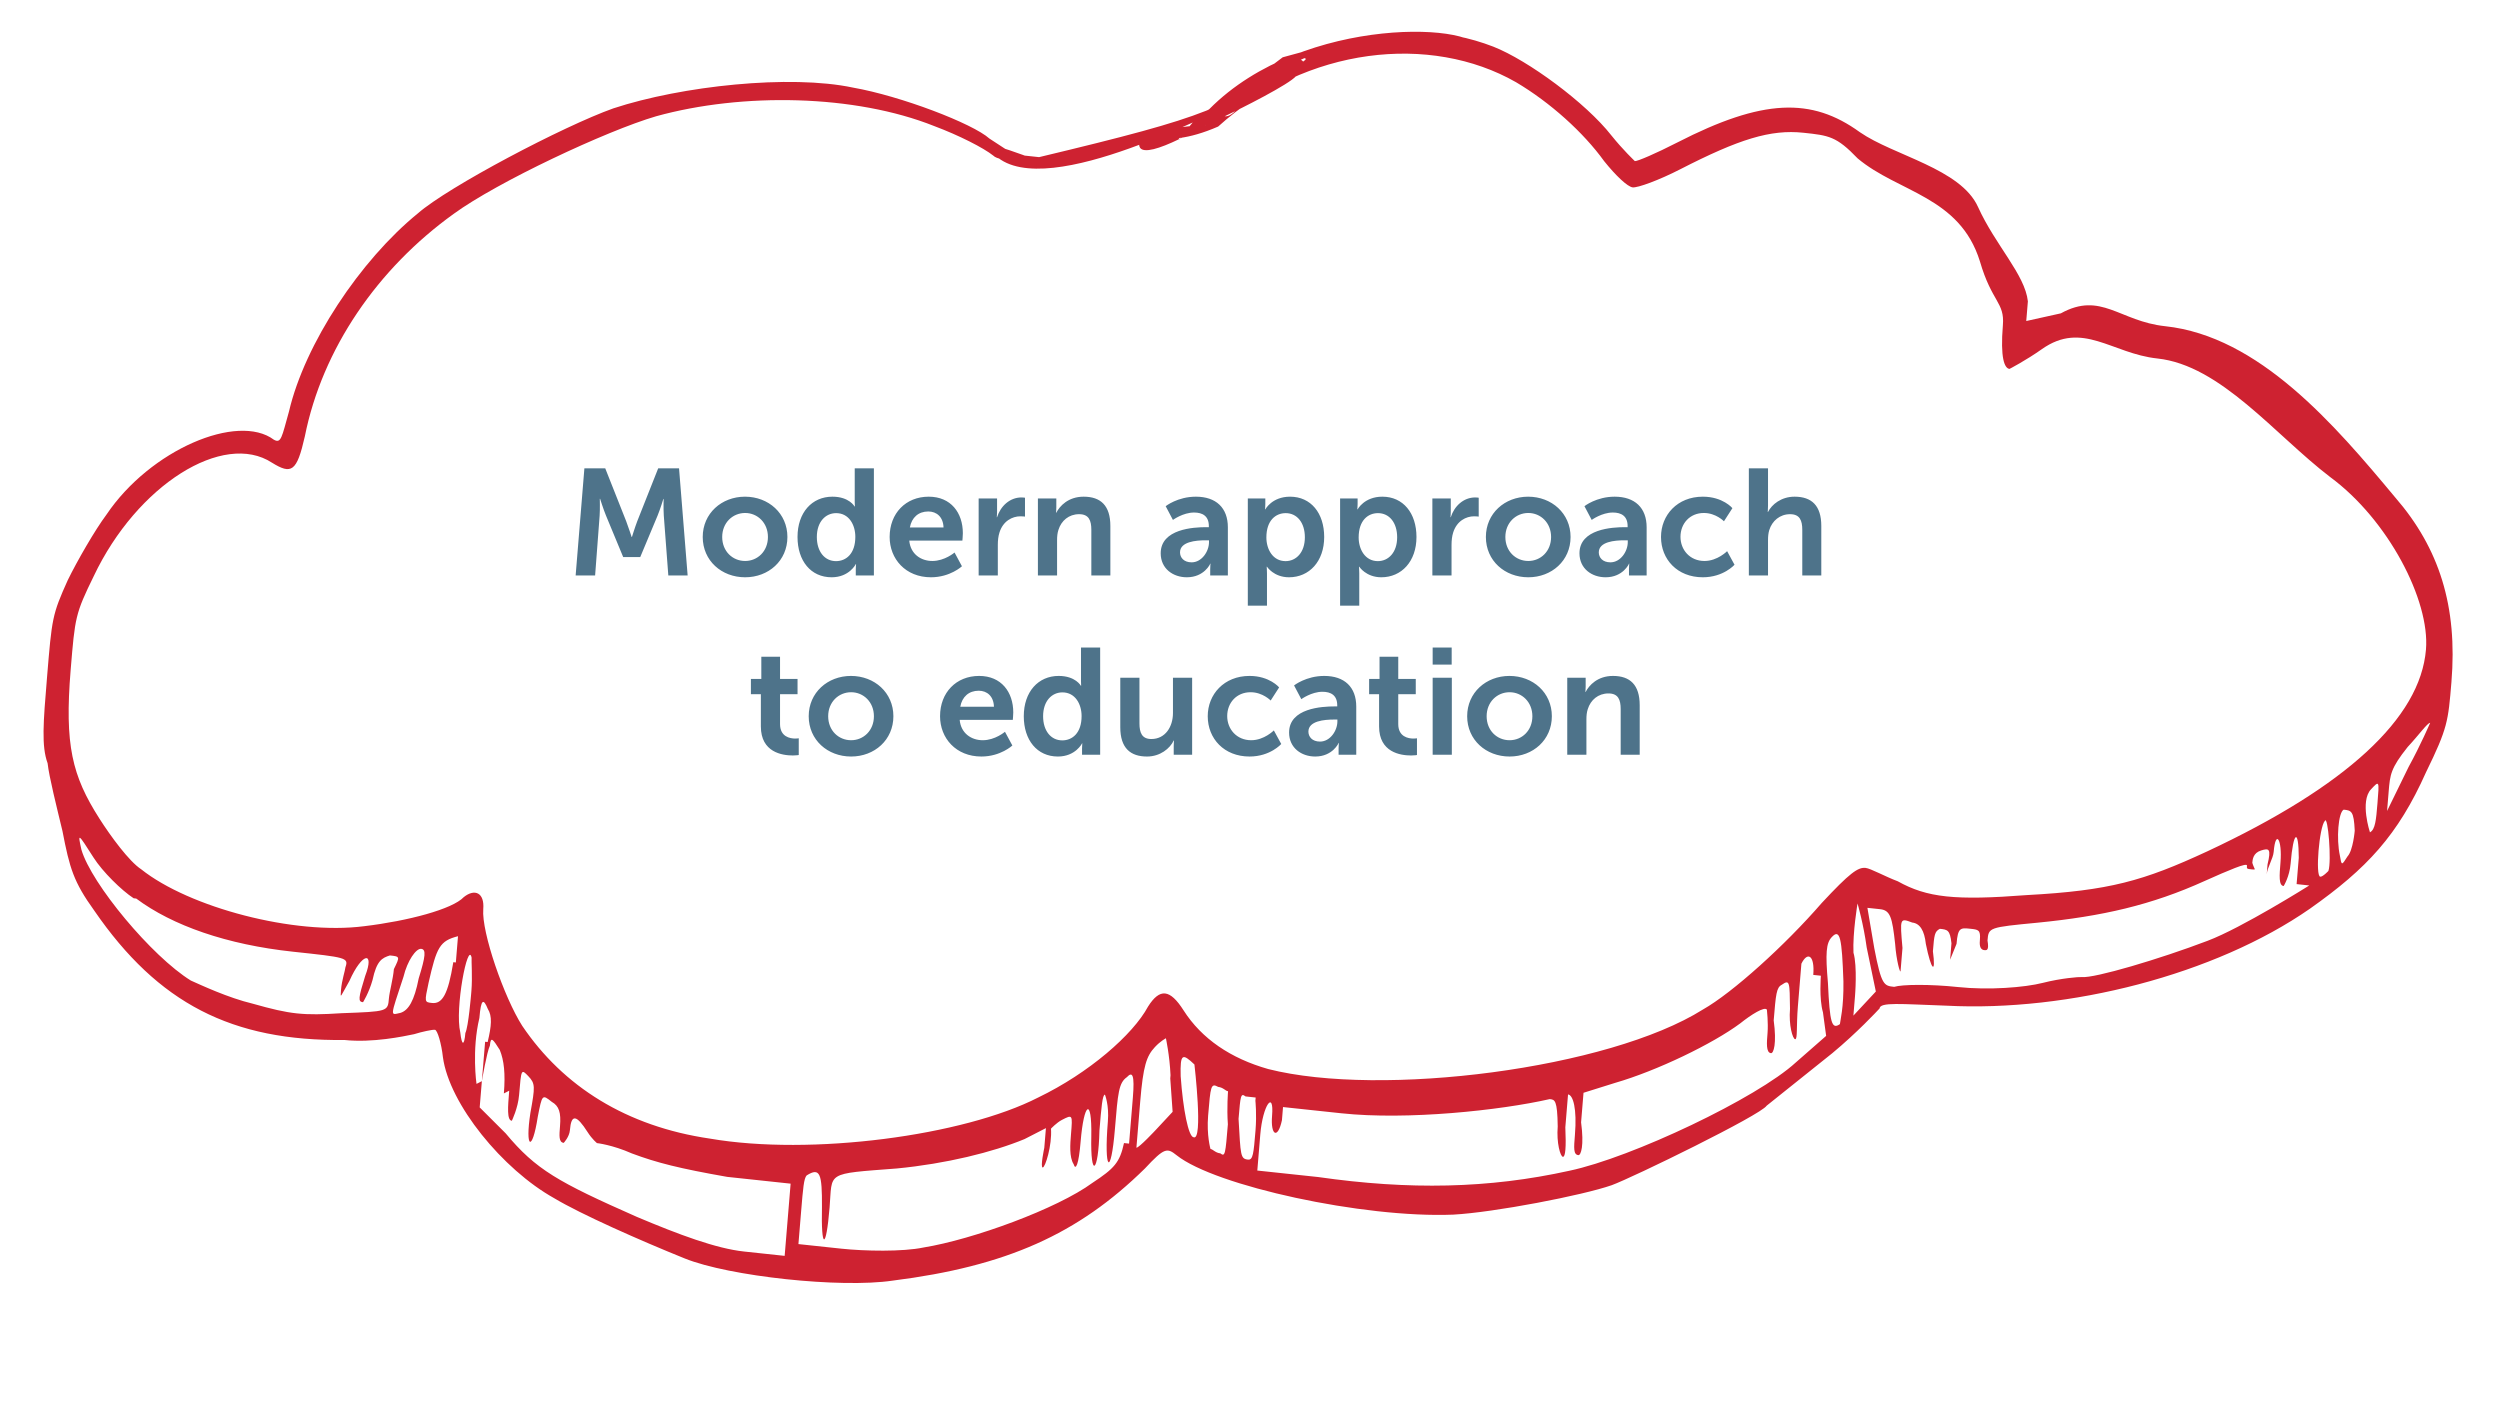 <svg xmlns="http://www.w3.org/2000/svg" width="265" height="149" viewBox="0 0 265 149" fill="none"><g clip-path="url(#clip0_3441_15586)"><path d="M194.234 111.63C196.854 109.453 198.937 107.218 199.234 106.898C199.292 106.203 201.442 106.432 206.31 106.601C219.27 107.282 234.783 103.322 244.852 96.323C250.899 92.055 254.172 88.543 257.166 81.842C259.45 77.172 259.507 76.476 259.852 72.3C260.513 64.298 258.582 58.124 253.876 52.708C247.462 45.003 239.449 35.638 229.503 34.577C224.664 34.06 222.712 30.862 218.45 33.215L214.783 34.028L214.955 31.94C214.647 29.099 211.5 25.986 209.666 21.929C207.831 17.872 200.731 16.497 197.14 14.008C192.023 10.302 186.858 10.453 177.796 15.102C175.531 16.264 173.563 17.107 173.294 17.078C173.294 17.078 172.036 15.891 170.807 14.356C168.109 10.909 161.973 6.393 158.296 4.947C153.304 3.01 147.361 2.727 141.217 4.879C140.113 5.112 139.01 5.345 138.741 5.317C138.741 5.317 147.669 5.568 156.895 5.499C157.422 2.397 138.25 1.403 128.191 11.562C123.603 14.582 128.202 14.722 121.213 13.976C117.415 20.958 138.328 7.028 138.741 5.317L135.966 6.074L124.976 14.378C126.406 13.477 124.919 15.074 124.947 14.726C125.005 14.03 142.715 6.443 137.042 6.188C130.102 11.415 128.403 12.287 110.144 16.656L107.456 16.369L104.883 14.69C103.116 13.098 95.493 10.178 90.414 9.285C83.751 7.871 72.26 9.102 65.013 11.487C59.704 13.378 47.514 19.799 44.298 22.615C38.194 27.579 32.31 36.429 30.632 43.621C29.865 46.347 29.807 47.043 29.029 46.609C25.198 43.743 15.925 47.667 11.29 54.544C10.071 56.169 8.171 59.476 7.192 61.478C5.532 65.162 5.504 65.51 4.987 71.773C4.584 76.644 4.383 79.079 5.046 80.905C5.2 82.326 6.017 85.572 6.622 88.094C7.381 92.036 7.804 93.485 9.994 96.527C16.774 106.377 24.579 110.369 36.522 110.24C39.479 110.556 42.791 109.856 43.895 109.623C44.73 109.361 45.834 109.128 46.103 109.157C46.371 109.185 46.794 110.634 46.948 112.055C47.621 117.041 53.287 123.964 58.731 127.002C61.573 128.71 67.852 131.486 72.576 133.394C77.299 135.302 89.127 136.565 94.618 135.747C106.676 134.226 114.278 130.825 121.362 123.859C123.444 121.624 123.713 121.653 124.731 122.464C128.802 125.706 144.518 129.139 154.042 128.751C158.4 128.515 167.769 126.707 170.841 125.631C173.078 124.816 186.641 118.191 187.265 117.204M127.779 13.273C120.166 13.514 122.653 16.236 129.123 13.416C138.501 4.94 151.633 3.534 160.697 8.713C164.317 10.855 167.85 14.04 170.04 17.082C171.269 18.617 172.527 19.805 173.064 19.862C173.602 19.919 175.839 19.105 178.104 17.943C184.334 14.747 187.675 13.699 191.169 14.072C193.857 14.359 194.664 14.445 196.911 16.791C201.222 20.41 207.727 20.805 209.87 27.703C211.138 32.05 212.507 32.03 212.306 34.465C212.019 37.945 212.47 39.046 213.008 39.104C213.008 39.104 214.707 38.232 216.435 37.012C220.754 33.963 223.839 37.482 228.678 37.999C235.398 38.716 241.135 46.083 247.002 50.57C253.138 55.086 257.584 63.634 257.153 68.853C256.55 76.16 248.632 83.388 233.964 90.247C227.197 93.386 223.587 94.404 214.87 94.878C207.229 95.466 204.272 95.151 201.161 93.415C199.846 92.923 198.29 92.055 197.753 91.998C196.946 91.912 196.082 92.522 193.107 95.714C189.21 100.212 183.643 105.234 180.514 107.006C170.503 113.309 146.388 116.351 134.435 113.32C130.46 112.194 127.378 110.11 125.457 107.097C124.017 104.837 122.941 104.722 121.694 106.695C120.091 109.683 115.417 113.747 110.051 116.334C102.122 120.401 85.946 122.536 75.251 120.692C66.409 119.397 59.707 115.172 55.357 108.74C53.437 105.727 51.025 98.801 51.226 96.365C51.37 94.625 50.324 94.163 49.162 95.092C47.972 96.369 43.258 97.621 38.603 98.177C31.201 99.142 20.055 96.197 14.966 92.144C13.679 91.304 11.73 88.639 10.529 86.756C7.648 82.236 6.831 78.99 7.492 70.987C7.952 65.42 7.98 65.072 9.938 61.069C14.534 51.38 23.682 45.687 28.828 49.045C30.893 50.318 31.459 50.027 32.313 46.257C34.163 36.978 40.018 28.476 48.09 22.669C52.707 19.3 64.274 13.866 69.554 12.323C78.712 9.791 90.626 10.009 99.027 13.363C101.657 14.346 104.259 15.677 105.277 16.487C106.026 17.269 109.578 16.946 109.847 16.975C110.116 17.004 99.593 13.072 105.546 16.516C111.033 21.537 129.862 11.038 130.102 11.415M138.386 6.332C138.386 6.332 137.224 7.261 135.794 8.161C134.364 9.062 132.339 10.601 131.177 11.53C129.987 12.807 129.776 12.082 129.478 12.401C124.381 15.016 144.981 5.281 134.421 8.366C138.414 5.984 138.414 5.984 138.386 6.332ZM255.313 81.293L253.029 85.964L253.201 83.876C253.345 82.136 253.403 81.44 255.216 79.177C256.407 77.9 257.328 76.594 257.597 76.623C257.597 76.623 256.589 78.972 255.313 81.293ZM251.215 88.227C251.215 88.227 250.13 84.952 251.32 83.675C252.212 82.717 252.212 82.717 252.011 85.153C251.868 86.893 251.782 87.936 251.215 88.227ZM249.602 88.055C249.602 88.055 249.43 90.143 248.835 90.781C248.211 91.768 248.211 91.768 248.028 90.695C247.635 88.898 247.864 86.114 248.431 85.824C249.237 85.91 249.506 85.939 249.602 88.055ZM246.81 92.32C246.81 92.32 246.215 92.959 245.946 92.93C245.408 92.872 245.839 87.653 246.434 87.015C246.76 86.347 247.165 91.305 246.81 92.32ZM244.784 93.859C244.784 93.859 237.633 98.361 233.995 99.728C228.955 101.647 222.005 103.713 220.661 103.569C220.392 103.541 218.482 103.688 216.543 104.183C214.604 104.678 210.783 104.972 207.557 104.628C204.6 104.312 201.615 104.344 200.78 104.606C199.704 104.492 199.435 104.463 198.676 100.521C198.311 98.376 197.946 96.231 197.946 96.231C197.946 96.231 198.752 96.317 199.29 96.374C200.365 96.489 200.576 97.213 200.884 100.054C201.009 101.823 201.432 103.272 201.461 102.924C201.461 102.924 201.576 101.532 201.662 100.488C201.383 97.299 201.383 97.299 202.698 97.791C203.505 97.877 203.985 98.63 204.139 100.051C204.715 102.92 205.224 103.326 204.888 100.833C205.031 99.093 205.06 98.745 205.626 98.454C206.433 98.54 206.702 98.569 206.855 99.99L206.712 101.729L207.393 100.047C207.537 98.307 207.805 98.336 208.881 98.451C209.687 98.537 209.956 98.566 209.87 99.609C209.841 99.957 209.784 100.653 210.321 100.711C210.59 100.739 210.859 100.768 210.676 99.695C210.791 98.304 210.791 98.304 215.985 97.805C222.82 97.131 228.071 95.936 233.706 93.378C236.24 92.245 238.208 91.402 238.179 91.75C238.15 92.098 238.15 92.098 238.688 92.155C239.225 92.213 238.957 92.184 238.745 91.459C238.774 91.111 238.831 90.415 239.667 90.153C240.502 89.892 240.771 89.92 240.358 91.631C240.215 93.371 240.215 93.371 240.272 92.675C240.329 91.979 240.953 90.993 241.011 90.297C241.212 87.861 241.932 88.991 241.731 91.427C241.616 92.819 241.53 93.862 242.068 93.92C242.068 93.92 242.691 92.933 242.806 91.542C243.093 88.062 243.66 87.772 243.67 90.932C243.555 92.324 243.44 93.715 243.44 93.715L244.784 93.859ZM197.87 100.435L198.84 105.101L197.65 106.378L196.46 107.655L196.632 105.568C196.632 105.568 196.891 102.436 196.468 100.987C196.372 98.871 196.899 95.768 196.899 95.768C196.899 95.768 197.533 97.942 197.87 100.435ZM195.403 104.032C195.442 106.845 195.059 108.208 195.03 108.556C194.166 109.166 193.955 108.441 193.762 104.208C193.483 101.019 193.569 99.975 194.164 99.337C195.056 98.379 195.239 99.452 195.403 104.032ZM193.013 103.426C193.013 103.426 192.812 105.862 193.234 107.311L193.571 109.804L190.356 112.62C186.247 116.394 172.981 122.7 166.358 124.099C157.795 125.993 149.375 126.147 139.727 124.766L133.275 124.078L133.591 120.25C133.85 117.119 135.069 115.494 134.839 118.277C134.667 120.365 135.444 120.799 135.886 118.74L136 117.348L142.183 118.008C149.172 118.754 159.022 117.7 164.273 116.505C164.81 116.562 165.079 116.591 165.118 119.403C164.975 121.143 165.397 122.592 165.666 122.621C165.935 122.65 166.021 121.606 165.925 119.49C166.097 117.402 166.212 116.01 166.212 116.01C166.749 116.067 167.172 117.517 166.942 120.3C166.827 121.692 166.77 122.388 167.308 122.445C167.576 122.474 167.931 121.459 167.595 118.966L167.853 115.834L171.194 114.787C175.639 113.506 181.571 110.629 184.46 108.481C185.622 107.551 187.052 106.651 187.292 107.028C187.292 107.028 187.446 108.448 187.36 109.492C187.273 110.536 187.187 111.58 187.725 111.637C187.994 111.666 188.349 110.651 188.012 108.158C188.242 105.374 188.299 104.678 188.866 104.388C189.73 103.778 189.701 104.126 189.74 106.938C189.596 108.678 190.019 110.127 190.288 110.156C190.557 110.184 190.403 108.764 190.575 106.676C190.747 104.588 190.891 102.849 190.948 102.153C191.601 100.818 192.379 101.253 192.206 103.34L193.013 103.426ZM14.438 95.246C18.269 98.112 24.068 100.135 31.057 100.881C36.702 101.484 36.971 101.513 36.616 102.528C36.588 102.876 36.233 103.891 36.146 104.935C36.06 105.979 36.089 105.631 37.039 103.977C38.373 100.96 39.745 100.756 38.709 103.453C37.971 105.831 37.942 106.179 38.48 106.237C38.48 106.237 39.103 105.25 39.487 103.887C39.928 101.828 40.495 101.538 41.33 101.276C42.405 101.391 42.405 101.391 41.752 102.725C41.666 103.769 41.282 105.132 41.225 105.828C41.11 107.22 41.11 107.22 36.214 107.399C32.124 107.665 30.78 107.521 26.806 106.395C24.146 105.76 21.276 104.4 20.229 103.938C16.101 101.391 9.686 93.686 8.629 90.063C8.235 88.266 8.235 88.266 9.916 90.902C10.876 92.409 12.883 94.378 14.169 95.218L14.438 95.246ZM48.05 101.993C47.494 105.444 46.87 106.43 45.795 106.316C44.988 106.23 44.988 106.23 45.43 104.171C46.283 100.401 46.609 99.733 48.549 99.238C48.549 99.238 48.434 100.63 48.319 102.022L48.05 101.993ZM44.383 103.708C43.913 106.115 43.289 107.101 42.454 107.363C41.35 107.596 41.322 107.944 42.77 103.536C43.183 101.825 44.104 100.519 44.642 100.576C45.179 100.634 45.122 101.33 44.383 103.708ZM49.942 105.354C49.942 105.354 49.655 108.834 49.328 109.501C49.214 110.893 48.945 110.864 48.791 109.444C48.185 106.922 49.595 99.701 49.989 101.498C49.96 101.846 50.086 103.615 49.971 105.006L49.942 105.354ZM124.048 114.317L124.298 117.854L122.513 119.77C122.513 119.77 120.728 121.685 120.459 121.657C120.459 121.657 120.631 119.569 120.861 116.785C121.177 112.958 121.532 111.943 122.424 110.985C123.019 110.347 123.586 110.056 123.586 110.056C123.586 110.056 123.98 111.853 124.076 113.97L124.048 114.317ZM126.61 112.836C126.61 112.836 127.563 121.011 126.516 120.548C125.979 120.491 125.402 117.621 125.152 114.084C125.084 111.62 125.353 111.649 126.61 112.836ZM51.422 110.426C51.422 110.426 51.163 113.558 51.077 114.602C51.077 114.602 50.888 114.699 50.51 114.892C50.51 114.892 49.991 111.327 50.816 107.905C50.988 105.817 51.257 105.846 51.709 106.947C52.189 107.7 52.103 108.744 51.69 110.455L51.422 110.426ZM119.143 121.165C118.702 123.224 118.107 123.863 115.813 125.373C112.06 128.131 103.113 131.389 97.891 132.235C95.683 132.702 91.622 132.619 89.203 132.361L84.633 131.873L84.92 128.394C85.121 125.958 85.208 124.914 85.505 124.595C86.935 123.695 87.147 124.419 87.128 127.927C87.024 132.479 87.561 132.537 87.935 128.013C88.251 124.186 87.415 124.448 95.057 123.859C100.251 123.361 105.233 122.138 108.602 120.742L110.868 119.58L110.695 121.668C110.695 121.668 110.254 123.727 110.523 123.755C110.792 123.784 111.531 121.406 111.405 119.637C111.405 119.637 112 118.999 112.567 118.708C113.699 118.127 113.699 118.127 113.527 120.215C113.441 121.259 113.326 122.65 113.806 123.404C114.018 124.128 114.344 123.461 114.545 121.025C114.89 116.85 115.753 116.24 115.678 120.444C115.573 124.996 116.437 124.386 116.541 119.834C116.743 117.399 116.857 116.007 117.126 116.036C117.126 116.036 117.578 117.137 117.434 118.877C117.003 124.096 117.752 124.878 118.183 119.659C118.499 115.831 118.585 114.787 119.449 114.178C120.044 113.539 120.284 113.916 120.083 116.351C119.968 117.743 119.767 120.179 119.681 121.223L119.143 121.165ZM130.173 115.673C130.173 115.673 130.029 117.413 130.154 119.181C129.896 122.313 129.867 122.661 129.358 122.256C128.821 122.198 128.58 121.822 128.312 121.793C128.312 121.793 127.889 120.344 128.061 118.256C128.32 115.124 128.349 114.777 129.126 115.211C129.664 115.268 129.904 115.645 130.173 115.673ZM133.072 116.685C133.072 116.685 133.226 118.105 133.083 119.845C132.881 122.281 132.824 122.977 132.286 122.919C131.48 122.833 131.509 122.485 131.287 118.6C131.488 116.165 131.517 115.817 132.026 116.222C132.295 116.251 132.832 116.308 133.101 116.337L133.072 116.685ZM53.976 115.613C53.833 117.353 53.718 118.745 54.255 118.802C54.255 118.802 54.908 117.468 55.023 116.076C55.253 113.292 55.253 113.292 56.002 114.074C56.751 114.856 56.722 115.204 56.223 117.959C55.638 121.758 56.416 122.192 57.001 118.393C57.471 115.986 57.471 115.986 58.489 116.797C59.266 117.231 59.478 117.956 59.363 119.347C59.277 120.391 59.219 121.087 59.757 121.144C59.757 121.144 60.352 120.506 60.409 119.81C60.553 118.07 61.09 118.128 62.291 120.011C62.771 120.764 63.28 121.17 63.28 121.17C63.28 121.17 64.893 121.342 66.986 122.267C69.617 123.25 72.007 123.856 77.086 124.749L83.806 125.467L83.634 127.554C83.634 127.554 83.404 130.338 83.318 131.382L83.174 133.121L78.873 132.662C75.916 132.347 71.97 130.872 67.515 128.993C59.143 125.291 56.81 123.989 53.603 120.137L50.847 117.385L51.077 114.602C51.077 114.602 51.604 111.499 51.93 110.832C52.017 109.788 52.257 110.165 52.977 111.294C53.428 112.396 53.582 113.816 53.41 115.904L53.976 115.613Z" fill="#CE2231"></path><path d="M61.018 61L61.946 49.64H64.154L66.378 55.256C66.634 55.928 66.954 56.92 66.954 56.92H66.986C66.986 56.92 67.29 55.928 67.546 55.256L69.77 49.64H71.978L72.89 61H70.842L70.362 54.648C70.314 53.896 70.346 52.888 70.346 52.888H70.314C70.314 52.888 69.978 53.992 69.706 54.648L67.866 59.048H66.058L64.234 54.648C63.962 53.992 63.61 52.872 63.61 52.872H63.578C63.578 52.872 63.61 53.896 63.562 54.648L63.082 61H61.018ZM74.489 56.92C74.489 54.424 76.489 52.648 78.969 52.648C81.465 52.648 83.465 54.424 83.465 56.92C83.465 59.432 81.465 61.192 78.985 61.192C76.489 61.192 74.489 59.432 74.489 56.92ZM76.553 56.92C76.553 58.44 77.657 59.464 78.985 59.464C80.297 59.464 81.401 58.44 81.401 56.92C81.401 55.416 80.297 54.376 78.985 54.376C77.657 54.376 76.553 55.416 76.553 56.92ZM84.537 56.92C84.537 54.328 86.073 52.648 88.233 52.648C90.025 52.648 90.585 53.688 90.585 53.688H90.617C90.617 53.688 90.601 53.48 90.601 53.224V49.64H92.633V61H90.713V60.328C90.713 60.024 90.745 59.8 90.745 59.8H90.713C90.713 59.8 90.025 61.192 88.153 61.192C85.945 61.192 84.537 59.448 84.537 56.92ZM86.585 56.92C86.585 58.472 87.417 59.48 88.617 59.48C89.673 59.48 90.665 58.712 90.665 56.904C90.665 55.64 89.993 54.392 88.633 54.392C87.513 54.392 86.585 55.304 86.585 56.92ZM94.302 56.92C94.302 54.408 96.014 52.648 98.446 52.648C100.798 52.648 102.062 54.36 102.062 56.52C102.062 56.76 102.014 57.304 102.014 57.304H96.382C96.51 58.728 97.614 59.464 98.83 59.464C100.142 59.464 101.182 58.568 101.182 58.568L101.966 60.024C101.966 60.024 100.718 61.192 98.686 61.192C95.982 61.192 94.302 59.24 94.302 56.92ZM96.446 55.912H100.014C99.982 54.808 99.294 54.216 98.398 54.216C97.358 54.216 96.638 54.856 96.446 55.912ZM103.737 61V52.84H105.689V54.248C105.689 54.552 105.657 54.824 105.657 54.824H105.689C106.057 53.656 107.033 52.728 108.281 52.728C108.473 52.728 108.649 52.76 108.649 52.76V54.76C108.649 54.76 108.441 54.728 108.169 54.728C107.305 54.728 106.329 55.224 105.945 56.44C105.817 56.84 105.769 57.288 105.769 57.768V61H103.737ZM110.018 61V52.84H111.97V53.784C111.97 54.088 111.938 54.344 111.938 54.344H111.97C112.322 53.656 113.218 52.648 114.866 52.648C116.674 52.648 117.698 53.592 117.698 55.752V61H115.682V56.168C115.682 55.176 115.426 54.504 114.386 54.504C113.298 54.504 112.498 55.192 112.194 56.168C112.082 56.504 112.05 56.872 112.05 57.256V61H110.018ZM123.034 58.648C123.034 56.056 126.538 55.88 127.866 55.88H128.138V55.768C128.138 54.696 127.466 54.328 126.57 54.328C125.402 54.328 124.33 55.112 124.33 55.112L123.562 53.656C123.562 53.656 124.826 52.648 126.762 52.648C128.906 52.648 130.154 53.832 130.154 55.896V61H128.282V60.328C128.282 60.008 128.314 59.752 128.314 59.752H128.282C128.298 59.752 127.658 61.192 125.802 61.192C124.346 61.192 123.034 60.28 123.034 58.648ZM125.082 58.552C125.082 59.096 125.482 59.608 126.314 59.608C127.386 59.608 128.154 58.456 128.154 57.464V57.272H127.802C126.762 57.272 125.082 57.416 125.082 58.552ZM132.268 64.2V52.84H134.124V53.432C134.124 53.736 134.092 53.992 134.092 53.992H134.124C134.124 53.992 134.828 52.648 136.748 52.648C138.956 52.648 140.364 54.392 140.364 56.92C140.364 59.512 138.78 61.192 136.636 61.192C135.02 61.192 134.3 60.072 134.3 60.072H134.268C134.268 60.072 134.3 60.36 134.3 60.776V64.2H132.268ZM134.236 56.968C134.236 58.232 134.924 59.48 136.268 59.48C137.388 59.48 138.316 58.568 138.316 56.952C138.316 55.4 137.484 54.392 136.284 54.392C135.228 54.392 134.236 55.16 134.236 56.968ZM142.05 64.2V52.84H143.906V53.432C143.906 53.736 143.874 53.992 143.874 53.992H143.906C143.906 53.992 144.61 52.648 146.53 52.648C148.738 52.648 150.146 54.392 150.146 56.92C150.146 59.512 148.562 61.192 146.418 61.192C144.802 61.192 144.082 60.072 144.082 60.072H144.05C144.05 60.072 144.082 60.36 144.082 60.776V64.2H142.05ZM144.018 56.968C144.018 58.232 144.706 59.48 146.05 59.48C147.17 59.48 148.098 58.568 148.098 56.952C148.098 55.4 147.266 54.392 146.066 54.392C145.01 54.392 144.018 55.16 144.018 56.968ZM151.831 61V52.84H153.783V54.248C153.783 54.552 153.751 54.824 153.751 54.824H153.783C154.151 53.656 155.127 52.728 156.375 52.728C156.567 52.728 156.743 52.76 156.743 52.76V54.76C156.743 54.76 156.535 54.728 156.263 54.728C155.399 54.728 154.423 55.224 154.039 56.44C153.911 56.84 153.863 57.288 153.863 57.768V61H151.831ZM157.504 56.92C157.504 54.424 159.504 52.648 161.984 52.648C164.48 52.648 166.48 54.424 166.48 56.92C166.48 59.432 164.48 61.192 162 61.192C159.504 61.192 157.504 59.432 157.504 56.92ZM159.568 56.92C159.568 58.44 160.672 59.464 162 59.464C163.312 59.464 164.416 58.44 164.416 56.92C164.416 55.416 163.312 54.376 162 54.376C160.672 54.376 159.568 55.416 159.568 56.92ZM167.424 58.648C167.424 56.056 170.928 55.88 172.256 55.88H172.528V55.768C172.528 54.696 171.856 54.328 170.96 54.328C169.792 54.328 168.72 55.112 168.72 55.112L167.952 53.656C167.952 53.656 169.216 52.648 171.152 52.648C173.296 52.648 174.544 53.832 174.544 55.896V61H172.672V60.328C172.672 60.008 172.704 59.752 172.704 59.752H172.672C172.688 59.752 172.048 61.192 170.192 61.192C168.736 61.192 167.424 60.28 167.424 58.648ZM169.472 58.552C169.472 59.096 169.872 59.608 170.704 59.608C171.776 59.608 172.544 58.456 172.544 57.464V57.272H172.192C171.152 57.272 169.472 57.416 169.472 58.552ZM176.067 56.92C176.067 54.6 177.795 52.648 180.499 52.648C182.627 52.648 183.635 53.864 183.635 53.864L182.739 55.256C182.739 55.256 181.891 54.376 180.611 54.376C179.107 54.376 178.131 55.512 178.131 56.904C178.131 58.28 179.123 59.464 180.675 59.464C182.051 59.464 183.075 58.424 183.075 58.424L183.859 59.864C183.859 59.864 182.691 61.192 180.499 61.192C177.795 61.192 176.067 59.288 176.067 56.92ZM185.378 61V49.64H187.41V53.576C187.41 53.976 187.378 54.264 187.378 54.264H187.41C187.81 53.48 188.802 52.648 190.226 52.648C192.034 52.648 193.058 53.592 193.058 55.752V61H191.042V56.168C191.042 55.176 190.786 54.504 189.746 54.504C188.674 54.504 187.842 55.208 187.538 56.2C187.442 56.52 187.41 56.872 187.41 57.256V61H185.378ZM80.652 77.008V73.584H79.596V71.968H80.7V69.616H82.684V71.968H84.54V73.584H82.684V76.752C82.684 78.096 83.74 78.288 84.3 78.288C84.524 78.288 84.668 78.256 84.668 78.256V80.032C84.668 80.032 84.428 80.08 84.044 80.08C82.908 80.08 80.652 79.744 80.652 77.008ZM85.723 75.92C85.723 73.424 87.723 71.648 90.203 71.648C92.699 71.648 94.699 73.424 94.699 75.92C94.699 78.432 92.699 80.192 90.219 80.192C87.723 80.192 85.723 78.432 85.723 75.92ZM87.787 75.92C87.787 77.44 88.891 78.464 90.219 78.464C91.531 78.464 92.635 77.44 92.635 75.92C92.635 74.416 91.531 73.376 90.219 73.376C88.891 73.376 87.787 74.416 87.787 75.92ZM99.646 75.92C99.646 73.408 101.358 71.648 103.79 71.648C106.142 71.648 107.406 73.36 107.406 75.52C107.406 75.76 107.358 76.304 107.358 76.304H101.726C101.854 77.728 102.958 78.464 104.174 78.464C105.486 78.464 106.526 77.568 106.526 77.568L107.31 79.024C107.31 79.024 106.062 80.192 104.03 80.192C101.326 80.192 99.646 78.24 99.646 75.92ZM101.79 74.912H105.358C105.326 73.808 104.638 73.216 103.742 73.216C102.702 73.216 101.982 73.856 101.79 74.912ZM108.521 75.92C108.521 73.328 110.057 71.648 112.217 71.648C114.009 71.648 114.569 72.688 114.569 72.688H114.601C114.601 72.688 114.585 72.48 114.585 72.224V68.64H116.617V80H114.697V79.328C114.697 79.024 114.729 78.8 114.729 78.8H114.697C114.697 78.8 114.009 80.192 112.137 80.192C109.929 80.192 108.521 78.448 108.521 75.92ZM110.569 75.92C110.569 77.472 111.401 78.48 112.601 78.48C113.657 78.48 114.649 77.712 114.649 75.904C114.649 74.64 113.977 73.392 112.617 73.392C111.497 73.392 110.569 74.304 110.569 75.92ZM118.75 77.088V71.84H120.782V76.672C120.782 77.664 121.038 78.336 122.046 78.336C123.518 78.336 124.334 77.04 124.334 75.584V71.84H126.366V80H124.414V79.072C124.414 78.752 124.446 78.496 124.446 78.496H124.414C124.014 79.344 122.974 80.192 121.582 80.192C119.838 80.192 118.75 79.312 118.75 77.088ZM128.02 75.92C128.02 73.6 129.748 71.648 132.452 71.648C134.58 71.648 135.588 72.864 135.588 72.864L134.692 74.256C134.692 74.256 133.844 73.376 132.564 73.376C131.06 73.376 130.084 74.512 130.084 75.904C130.084 77.28 131.076 78.464 132.628 78.464C134.004 78.464 135.028 77.424 135.028 77.424L135.812 78.864C135.812 78.864 134.644 80.192 132.452 80.192C129.748 80.192 128.02 78.288 128.02 75.92ZM136.643 77.648C136.643 75.056 140.147 74.88 141.475 74.88H141.747V74.768C141.747 73.696 141.075 73.328 140.179 73.328C139.011 73.328 137.939 74.112 137.939 74.112L137.171 72.656C137.171 72.656 138.435 71.648 140.371 71.648C142.515 71.648 143.763 72.832 143.763 74.896V80H141.891V79.328C141.891 79.008 141.923 78.752 141.923 78.752H141.891C141.907 78.752 141.267 80.192 139.411 80.192C137.955 80.192 136.643 79.28 136.643 77.648ZM138.691 77.552C138.691 78.096 139.091 78.608 139.923 78.608C140.995 78.608 141.763 77.456 141.763 76.464V76.272H141.411C140.371 76.272 138.691 76.416 138.691 77.552ZM146.183 77.008V73.584H145.127V71.968H146.231V69.616H148.215V71.968H150.071V73.584H148.215V76.752C148.215 78.096 149.271 78.288 149.831 78.288C150.055 78.288 150.199 78.256 150.199 78.256V80.032C150.199 80.032 149.959 80.08 149.575 80.08C148.439 80.08 146.183 79.744 146.183 77.008ZM151.862 70.448V68.64H153.878V70.448H151.862ZM151.862 80V71.84H153.894V80H151.862ZM155.52 75.92C155.52 73.424 157.52 71.648 160 71.648C162.496 71.648 164.496 73.424 164.496 75.92C164.496 78.432 162.496 80.192 160.016 80.192C157.52 80.192 155.52 78.432 155.52 75.92ZM157.584 75.92C157.584 77.44 158.688 78.464 160.016 78.464C161.328 78.464 162.432 77.44 162.432 75.92C162.432 74.416 161.328 73.376 160.016 73.376C158.688 73.376 157.584 74.416 157.584 75.92ZM166.128 80V71.84H168.08V72.784C168.08 73.088 168.048 73.344 168.048 73.344H168.08C168.432 72.656 169.328 71.648 170.976 71.648C172.784 71.648 173.808 72.592 173.808 74.752V80H171.792V75.168C171.792 74.176 171.536 73.504 170.496 73.504C169.408 73.504 168.608 74.192 168.304 75.168C168.192 75.504 168.16 75.872 168.16 76.256V80H166.128Z" fill="#4E738A"></path></g><defs><clipPath id="clip0_3441_15586"><rect width="265" height="148.648" fill="white" transform="translate(0 0.352)"></rect></clipPath></defs></svg>